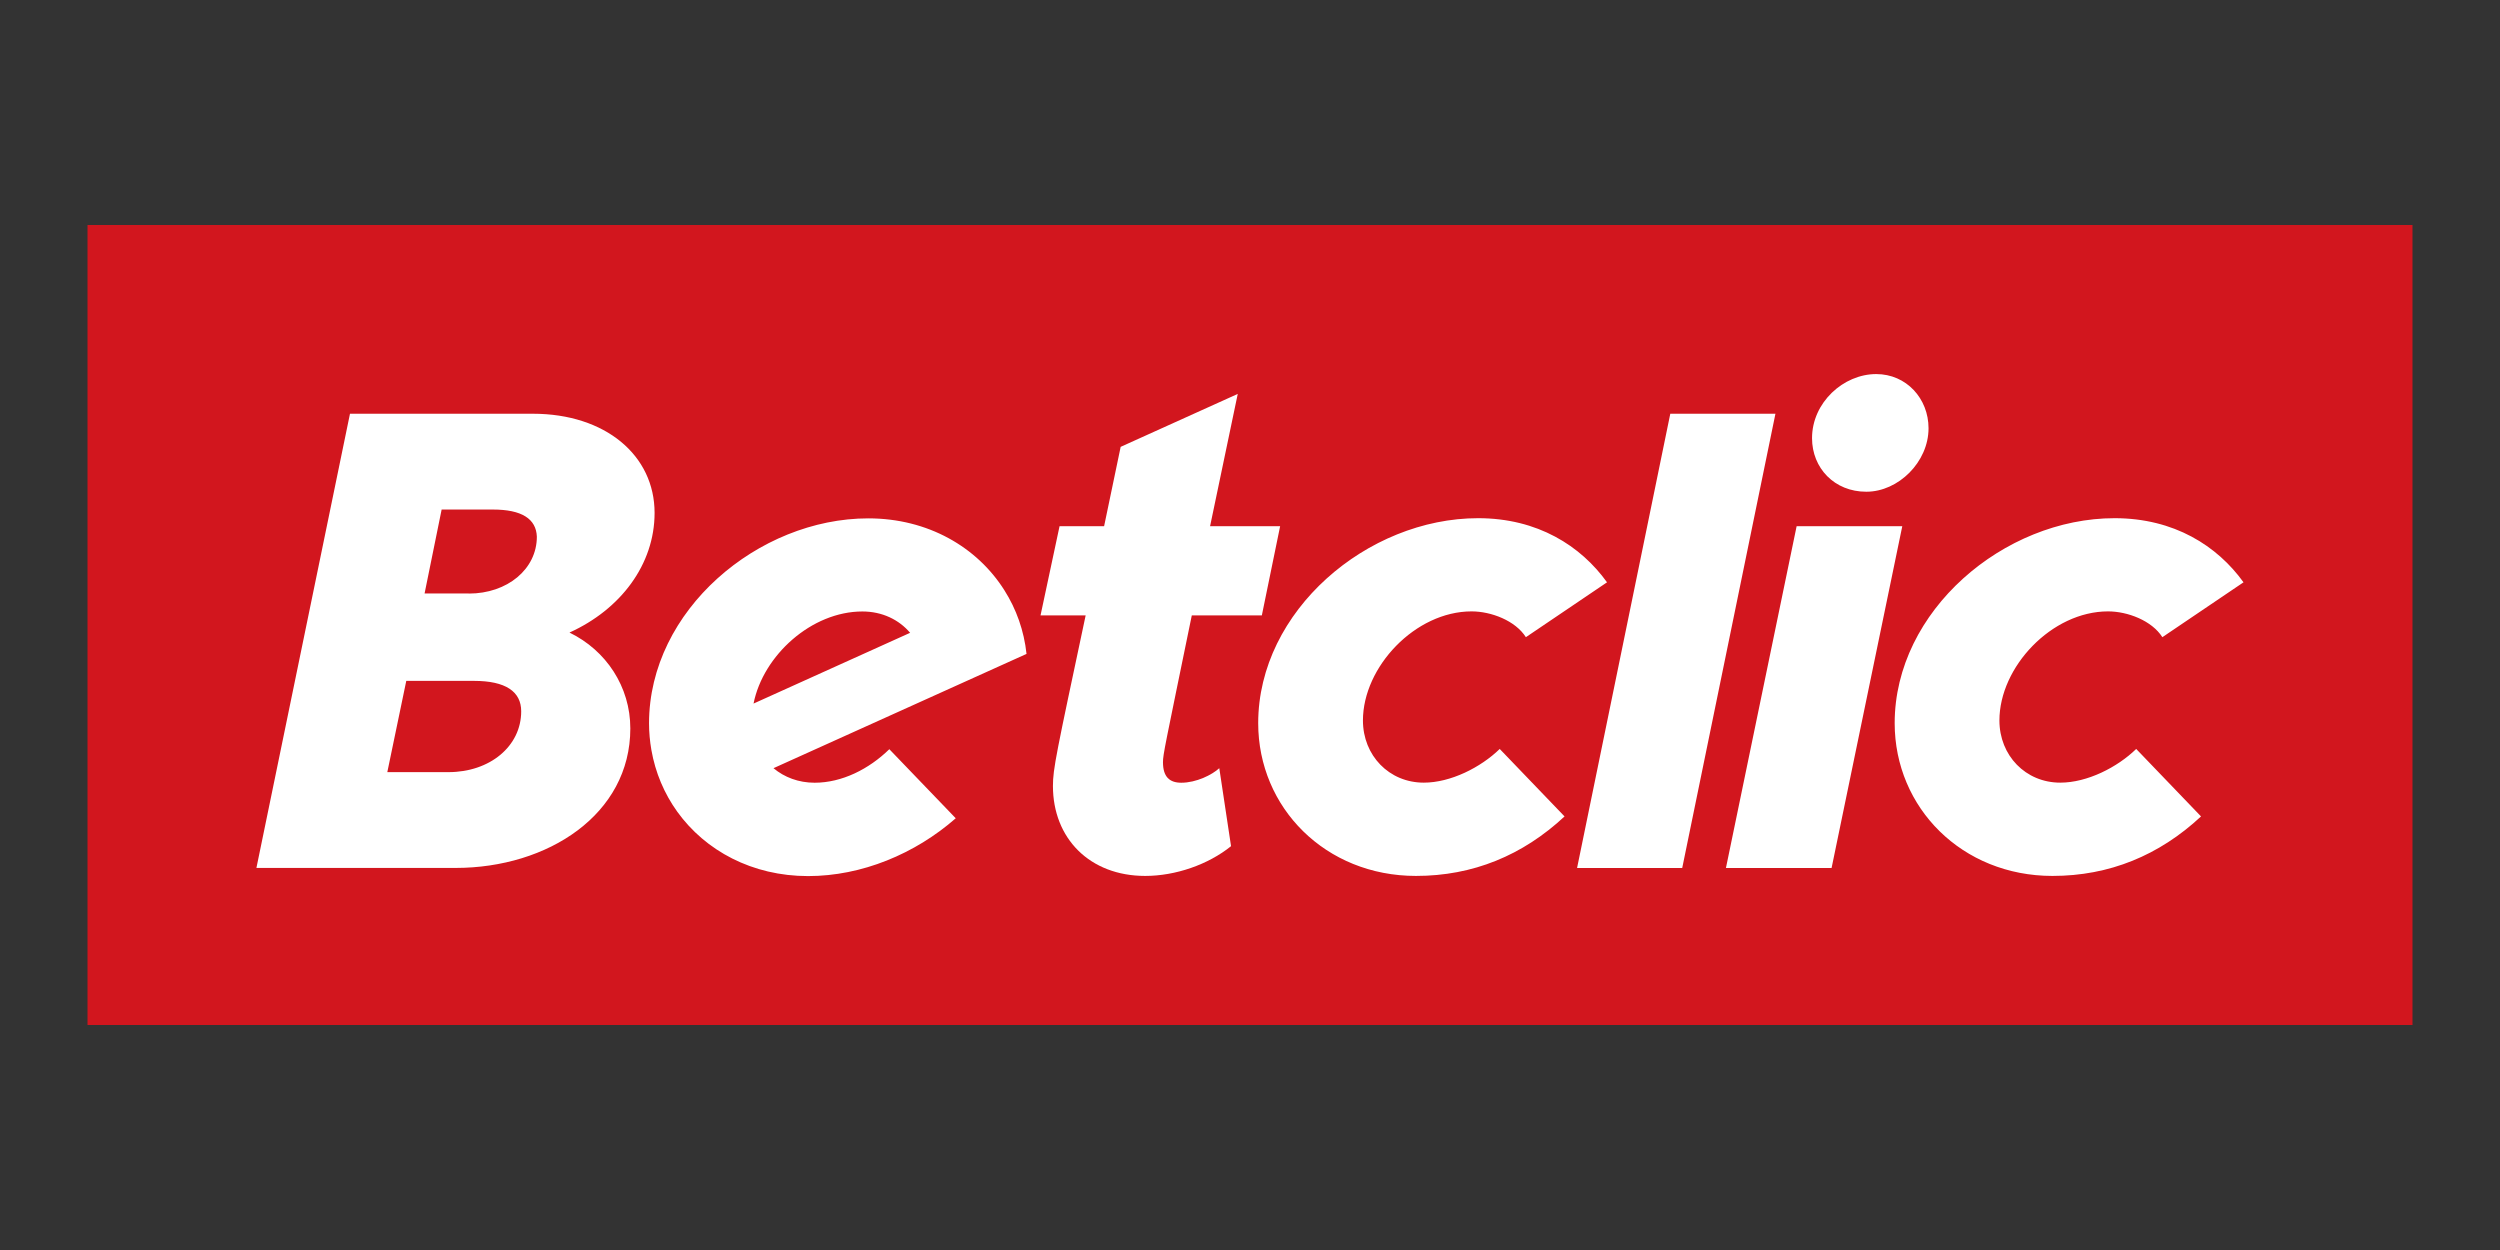 <?xml version="1.0" encoding="UTF-8"?> <svg xmlns="http://www.w3.org/2000/svg" width="200" height="100" viewBox="0 0 200 100" fill="none"><rect x="0" y="0" width="200" height="100" fill="#333333" stroke="none"/><g clip-path="url(#clip0_1308_7174)"><path d="M7 18H193V82H7V18Z" fill="#D2161E"></path><path d="M27.998 33.099H42.63C48.439 33.099 52.367 36.434 52.367 41.032C52.367 45.16 49.645 48.756 45.558 50.605C48.492 52.03 50.426 54.941 50.426 58.276C50.426 65.153 43.829 69.435 36.443 69.435H20.513L27.998 33.099ZM35.88 61.771C39.179 61.771 41.696 59.708 41.696 56.904C41.696 55.318 40.438 54.471 37.927 54.471H32.502L30.985 61.771H35.88ZM37.503 47.486C40.59 47.486 42.948 45.529 42.948 42.934C42.895 41.509 41.742 40.763 39.437 40.763H35.331L33.966 47.479H37.503V47.486ZM100.656 57.852C100.656 48.857 109.399 41.455 118.249 41.455C123.012 41.455 126.469 43.674 128.562 46.585L122.071 50.975C121.23 49.65 119.296 48.911 117.726 48.911C113.221 48.911 109.035 53.355 109.035 57.637C109.035 60.44 111.128 62.612 113.904 62.612C116.05 62.612 118.461 61.395 119.978 59.916L125.164 65.314C121.813 68.434 117.832 70.074 113.274 70.074C106.054 70.074 100.656 64.629 100.656 57.852ZM151.574 57.852C151.574 48.857 160.318 41.455 169.167 41.455C173.93 41.455 177.387 43.674 179.481 46.585L172.989 50.975C172.148 49.65 170.214 48.911 168.644 48.911C164.14 48.911 159.953 53.355 159.953 57.637C159.953 60.44 162.046 62.612 164.822 62.612C166.968 62.612 169.379 61.395 170.896 59.916L176.082 65.314C172.731 68.434 168.75 70.074 164.193 70.074C156.972 70.074 151.574 64.629 151.574 57.852ZM65.171 62.618C63.886 62.618 62.747 62.181 61.879 61.455L73.564 56.178L82.122 52.313C81.923 50.457 81.307 48.729 80.353 47.224C78.174 43.768 74.233 41.469 69.464 41.469C60.667 41.469 51.923 48.824 51.923 57.865C51.923 58.592 51.99 59.297 52.109 59.99C52.427 61.812 53.142 63.492 54.182 64.938C56.428 68.057 60.177 70.087 64.648 70.087C68.934 70.087 73.206 68.313 76.459 65.462L71.146 59.936C69.517 61.529 67.357 62.618 65.171 62.618ZM68.993 48.918C70.576 48.918 71.921 49.576 72.809 50.625L60.283 56.286C61.051 52.434 64.92 48.918 68.993 48.918Z" fill="white"></path><path d="M99.02 31.513L89.653 35.748L88.329 42.094H84.765L83.242 49.234H86.852C84.493 60.34 84.235 61.502 84.235 62.881C84.235 67.062 87.169 70.074 91.621 70.074C94.032 70.074 96.648 69.173 98.483 67.694L97.543 61.455C96.966 61.986 95.708 62.618 94.502 62.618C93.561 62.618 93.038 62.141 93.038 60.978C93.038 60.346 93.197 59.708 95.343 49.234H100.947L102.411 42.094H96.807L99.02 31.513ZM133.623 33.099H142.035L134.577 69.442H126.165L133.623 33.099ZM143.731 42.094H152.183L146.526 69.442H138.074L143.731 42.094ZM144.963 35.055C144.963 32.198 147.48 29.926 150.097 29.926C152.508 29.926 154.283 31.882 154.283 34.262C154.283 36.958 151.872 39.338 149.309 39.338C146.745 39.344 144.963 37.435 144.963 35.055Z" fill="white"></path></g><defs><clipPath id="clip0_1308_7174"><rect width="186" height="64" fill="white" transform="translate(7 18)"></rect></clipPath></defs></svg> 